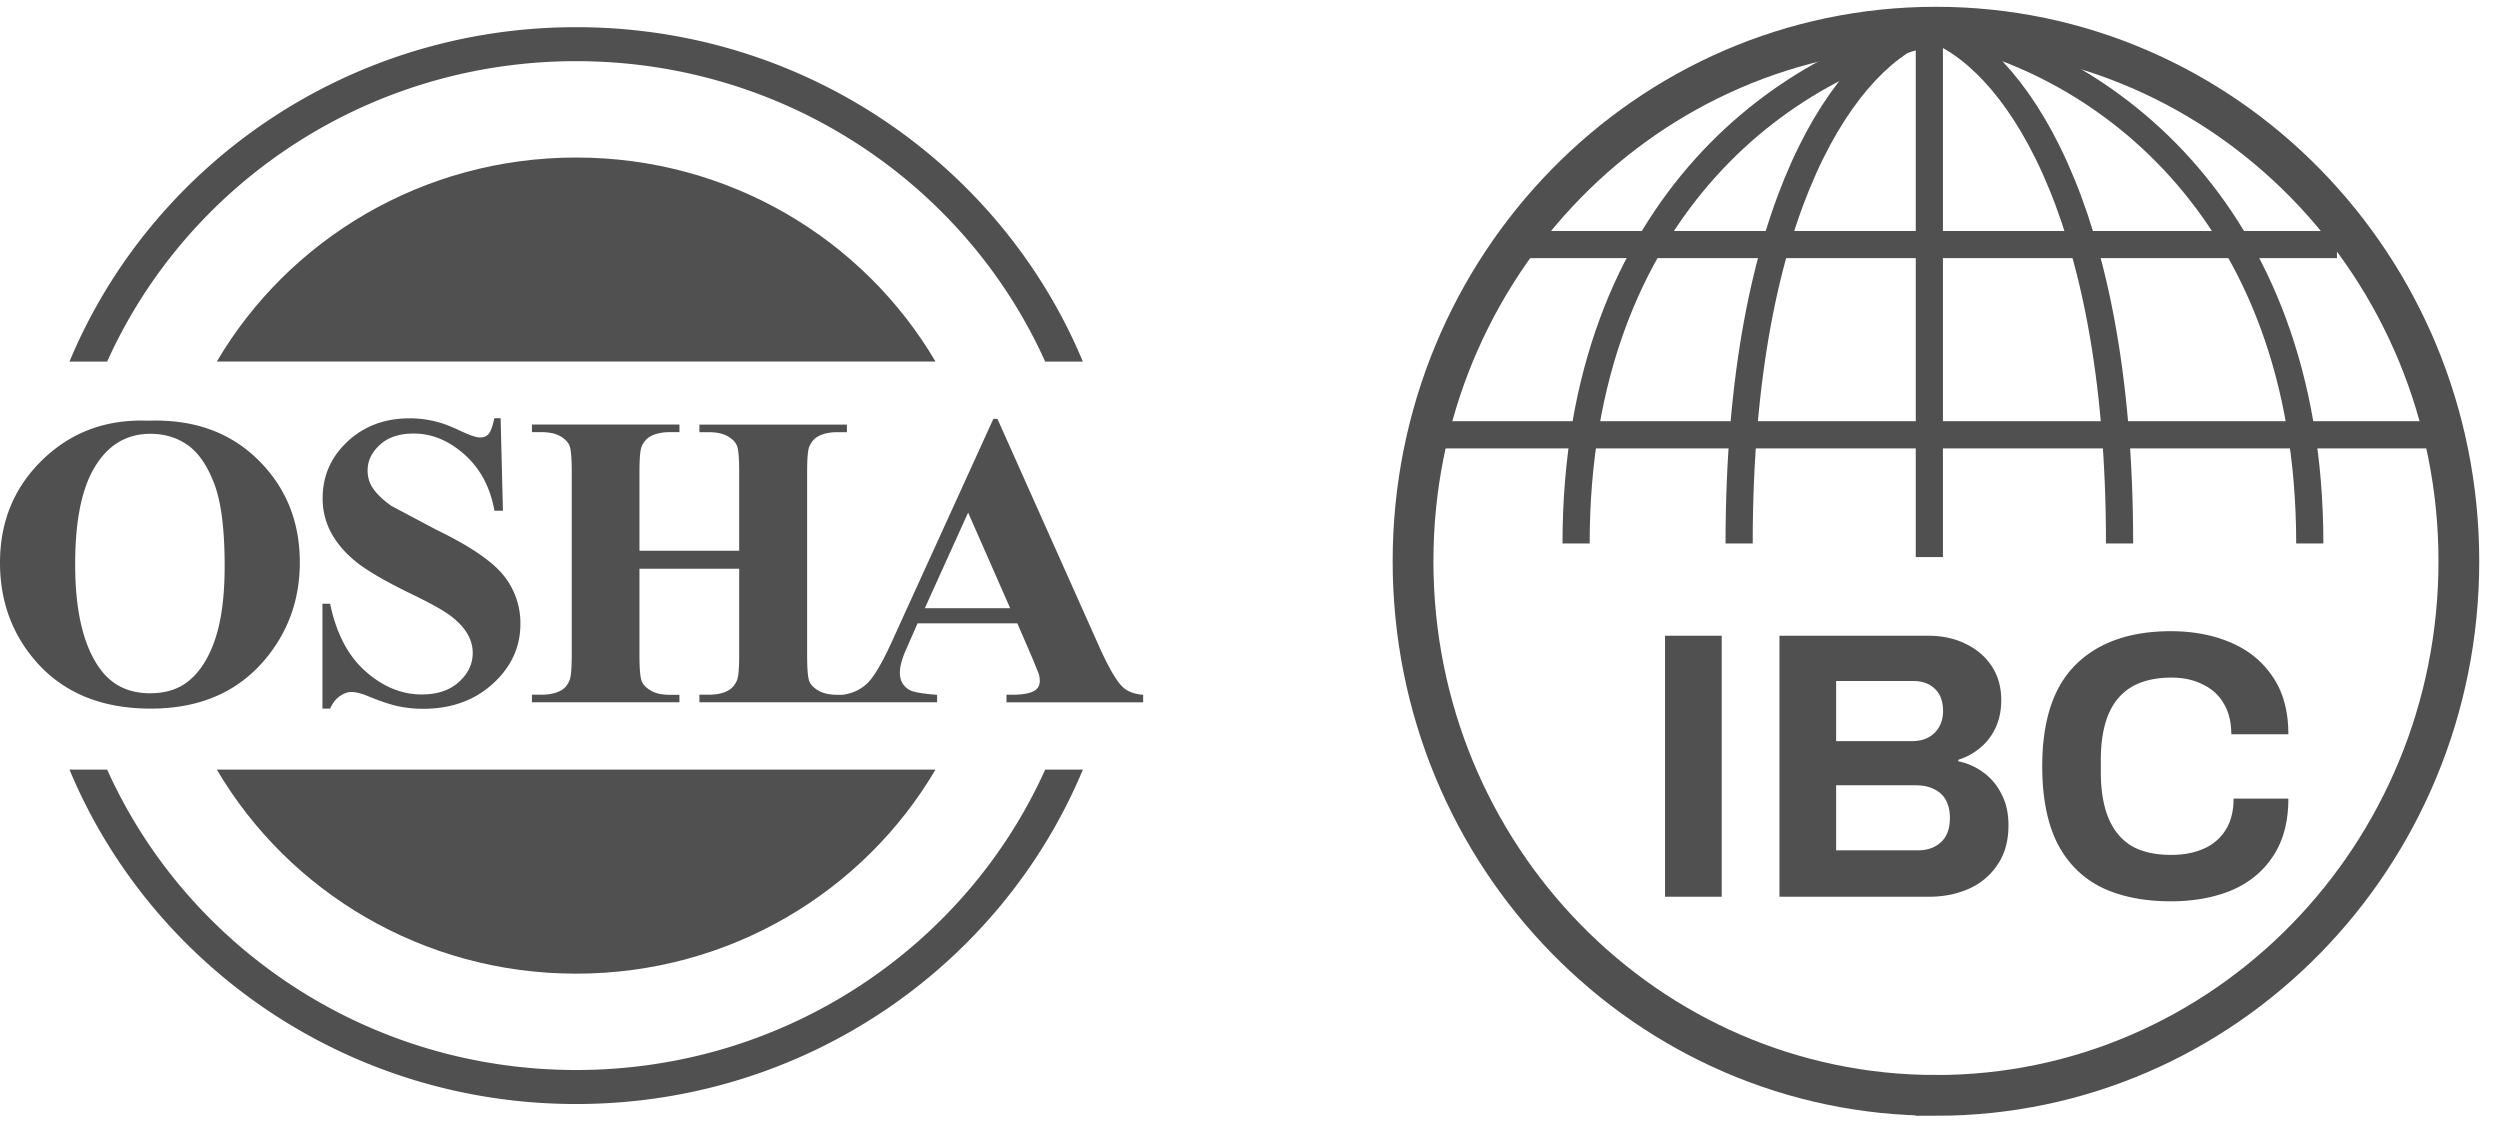 <?xml version="1.0" encoding="UTF-8"?> <svg xmlns="http://www.w3.org/2000/svg" xmlns:v="https://vecta.io/nano" width="92" height="42" fill="none"><g fill="#505050"><path d="M5.547 26.077c1.864 0 3.308-.653 4.329-1.959.772-.984 1.157-2.125 1.157-3.421 0-1.517-.517-2.781-1.551-3.791s-2.375-1.485-4.034-1.424c-1.532-.06-2.823.416-3.873 1.428S0 19.187 0 20.704c0 1.352.403 2.52 1.21 3.504 1.018 1.246 2.467 1.869 4.336 1.869zm-.023-.565c-.782 0-1.389-.292-1.823-.874-.623-.834-.935-2.127-.935-3.866 0-1.467.202-2.592.605-3.376.495-.954 1.218-1.432 2.168-1.432.516 0 .975.138 1.368.415s.721.75.977 1.421.383 1.682.383 3.033c0 1.135-.125 2.057-.375 2.761s-.6 1.22-1.05 1.541c-.352.251-.792.377-1.318.377zm10.034.573c1.042 0 1.901-.308 2.578-.923s1.015-1.35 1.015-2.204a2.79 2.79 0 0 0-.628-1.794c-.424-.523-1.244-1.077-2.46-1.666l-1.662-.882c-.327-.231-.564-.465-.712-.701-.107-.176-.161-.377-.161-.603 0-.357.152-.667.456-.946s.721-.411 1.237-.411c.678 0 1.301.26 1.881.78s.944 1.207 1.092 2.061h.314l-.085-3.406h-.23c-.067.307-.138.5-.215.584s-.181.125-.314.125c-.138 0-.379-.082-.724-.245s-.637-.275-.878-.335a3.97 3.97 0 0 0-.98-.125c-.925 0-1.691.287-2.298.859s-.911 1.263-.911 2.077a2.64 2.64 0 0 0 .333 1.311c.222.397.54.756.954 1.078s1.093.711 2.038 1.168c.678.327 1.144.591 1.409.795s.463.418.594.644.195.46.195.701c0 .407-.17.763-.509 1.07s-.796.459-1.368.459c-.74 0-1.431-.285-2.072-.855s-1.074-1.397-1.298-2.483h-.283v3.858h.283c.092-.206.212-.359.36-.46s.288-.15.422-.15c.158 0 .36.05.605.15.439.181.804.305 1.095.369a4.22 4.22 0 0 0 .927.098h-.001zm9.445-.241v-.275h-.345c-.291 0-.522-.049-.693-.147s-.286-.209-.345-.343-.088-.457-.088-.98v-3.169h3.67v3.165c0 .513-.028.829-.085.949-.076.167-.181.292-.314.362-.179.106-.422.159-.728.159h-.337v.279h5.428v-.275h-.337c-.291 0-.524-.049-.697-.147s-.288-.209-.345-.343-.085-.457-.085-.98v-6.726c0-.513.028-.829.085-.949.076-.167.181-.292.314-.362.179-.105.422-.158.728-.158h.337v-.279h-5.428v.279h.337c.291 0 .524.049.697.147s.288.209.345.343.085.457.085.98v2.894h-3.67v-2.895c0-.513.028-.829.085-.949.076-.167.181-.292.314-.362.184-.105.427-.159.728-.159h.345v-.279h-5.428v.279h.345c.291 0 .522.049.693.147s.284.209.341.343.085.457.085.98v6.722c0 .513-.028.829-.085.949-.072.167-.17.292-.307.362-.184.105-.427.159-.728.159h-.345v.279h5.428v.001zm9.483 0v-.275c-.541-.04-.881-.1-1.019-.181-.235-.136-.352-.346-.352-.633 0-.216.072-.49.215-.822l.437-.995h3.67l.551 1.273.23.565c.03.09.045.184.046.279 0 .15-.056.266-.168.346-.163.111-.447.166-.85.166h-.207v.279h5.029v-.277c-.317-.025-.562-.116-.735-.271-.23-.206-.524-.706-.881-1.5l-3.746-8.384h-.15l-3.715 8.154c-.352.779-.649 1.292-.889 1.541s-.551.4-.919.456v.279h3.455zm2.688-3.462h-3.141l1.594-3.519 1.547 3.519zm2.675 5.941c-3.008 7.216-10.223 12.305-18.646 12.305S5.565 35.539 2.557 28.322h1.387c2.928 6.507 9.554 11.054 17.259 11.054s14.331-4.547 17.259-11.054h1.383.003zM21.203 1c8.423 0 15.638 5.086 18.646 12.306h-1.387C35.534 6.798 28.908 2.251 21.203 2.251S6.871 6.798 3.944 13.306H2.557C5.564 6.086 12.78 1 21.203 1z"></path><path fill-rule="evenodd" d="M34.426 28.322c-2.64 4.488-7.574 7.509-13.223 7.509s-10.584-3.02-13.223-7.509h26.446zM21.203 5.797c5.65 0 10.584 3.02 13.224 7.508H7.979c2.64-4.488 7.574-7.508 13.224-7.508z"></path></g><path d="M71.243 40.311c10.628 0 19.243-8.8 19.243-19.655S81.87 1 71.243 1 52 9.8 52 20.655s8.615 19.655 19.243 19.655z" stroke="#505050" stroke-width="1.5"></path><path d="M61.273 33v-9.604h2.086V33h-2.086zm4.211 0v-9.604h5.488c.504 0 .957.098 1.358.294.411.196.733.471.966.826s.35.77.35 1.246c0 .383-.07.723-.21 1.022s-.331.546-.574.742c-.233.196-.499.341-.798.434v.056a2.32 2.32 0 0 1 .938.42 2.12 2.12 0 0 1 .658.798c.168.317.252.695.252 1.134 0 .579-.135 1.064-.406 1.456a2.42 2.42 0 0 1-1.05.882c-.439.196-.929.294-1.47.294h-5.502zm2.086-1.708h3.01c.345 0 .625-.098.84-.294.224-.196.336-.499.336-.91 0-.243-.047-.453-.14-.63a.93.93 0 0 0-.42-.406c-.187-.103-.425-.154-.714-.154H67.57v2.394zm0-4.018h2.772c.252 0 .462-.047.63-.14.177-.103.308-.233.392-.392a1.16 1.16 0 0 0 .14-.574c0-.364-.103-.639-.308-.826-.196-.187-.457-.28-.784-.28H67.57v2.212zm12.316 5.894c-.999 0-1.853-.173-2.562-.518-.709-.355-1.251-.901-1.624-1.638-.364-.737-.546-1.675-.546-2.814 0-1.68.411-2.926 1.232-3.738.831-.821 1.997-1.232 3.5-1.232.821 0 1.559.14 2.212.42s1.167.7 1.54 1.26c.383.56.574 1.265.574 2.114h-2.1c0-.448-.093-.826-.28-1.134-.177-.308-.434-.541-.77-.7-.327-.168-.709-.252-1.148-.252-.597 0-1.092.117-1.484.35-.383.233-.667.579-.854 1.036-.177.448-.266.999-.266 1.652v.434c0 .672.093 1.237.28 1.694.187.448.467.789.84 1.022.383.224.873.336 1.47.336.467 0 .873-.079 1.218-.238a1.77 1.77 0 0 0 .798-.7c.187-.308.28-.686.28-1.134h2.016c0 .849-.187 1.554-.56 2.114-.364.56-.873.98-1.526 1.26-.653.271-1.4.406-2.24.406z" fill="#505050"></path><g stroke="#505050"><path d="M71 1V20.5"></path><path d="M90 16H52m34-7H56"></path><path d="M72 1C66 2 58 7.5 58 20"></path><path d="M71 1c-3 1-7 6.5-7 19m7-19c3 1 7 6.5 7 19M71 1c6 1 14 6.5 14 19"></path></g></svg> 